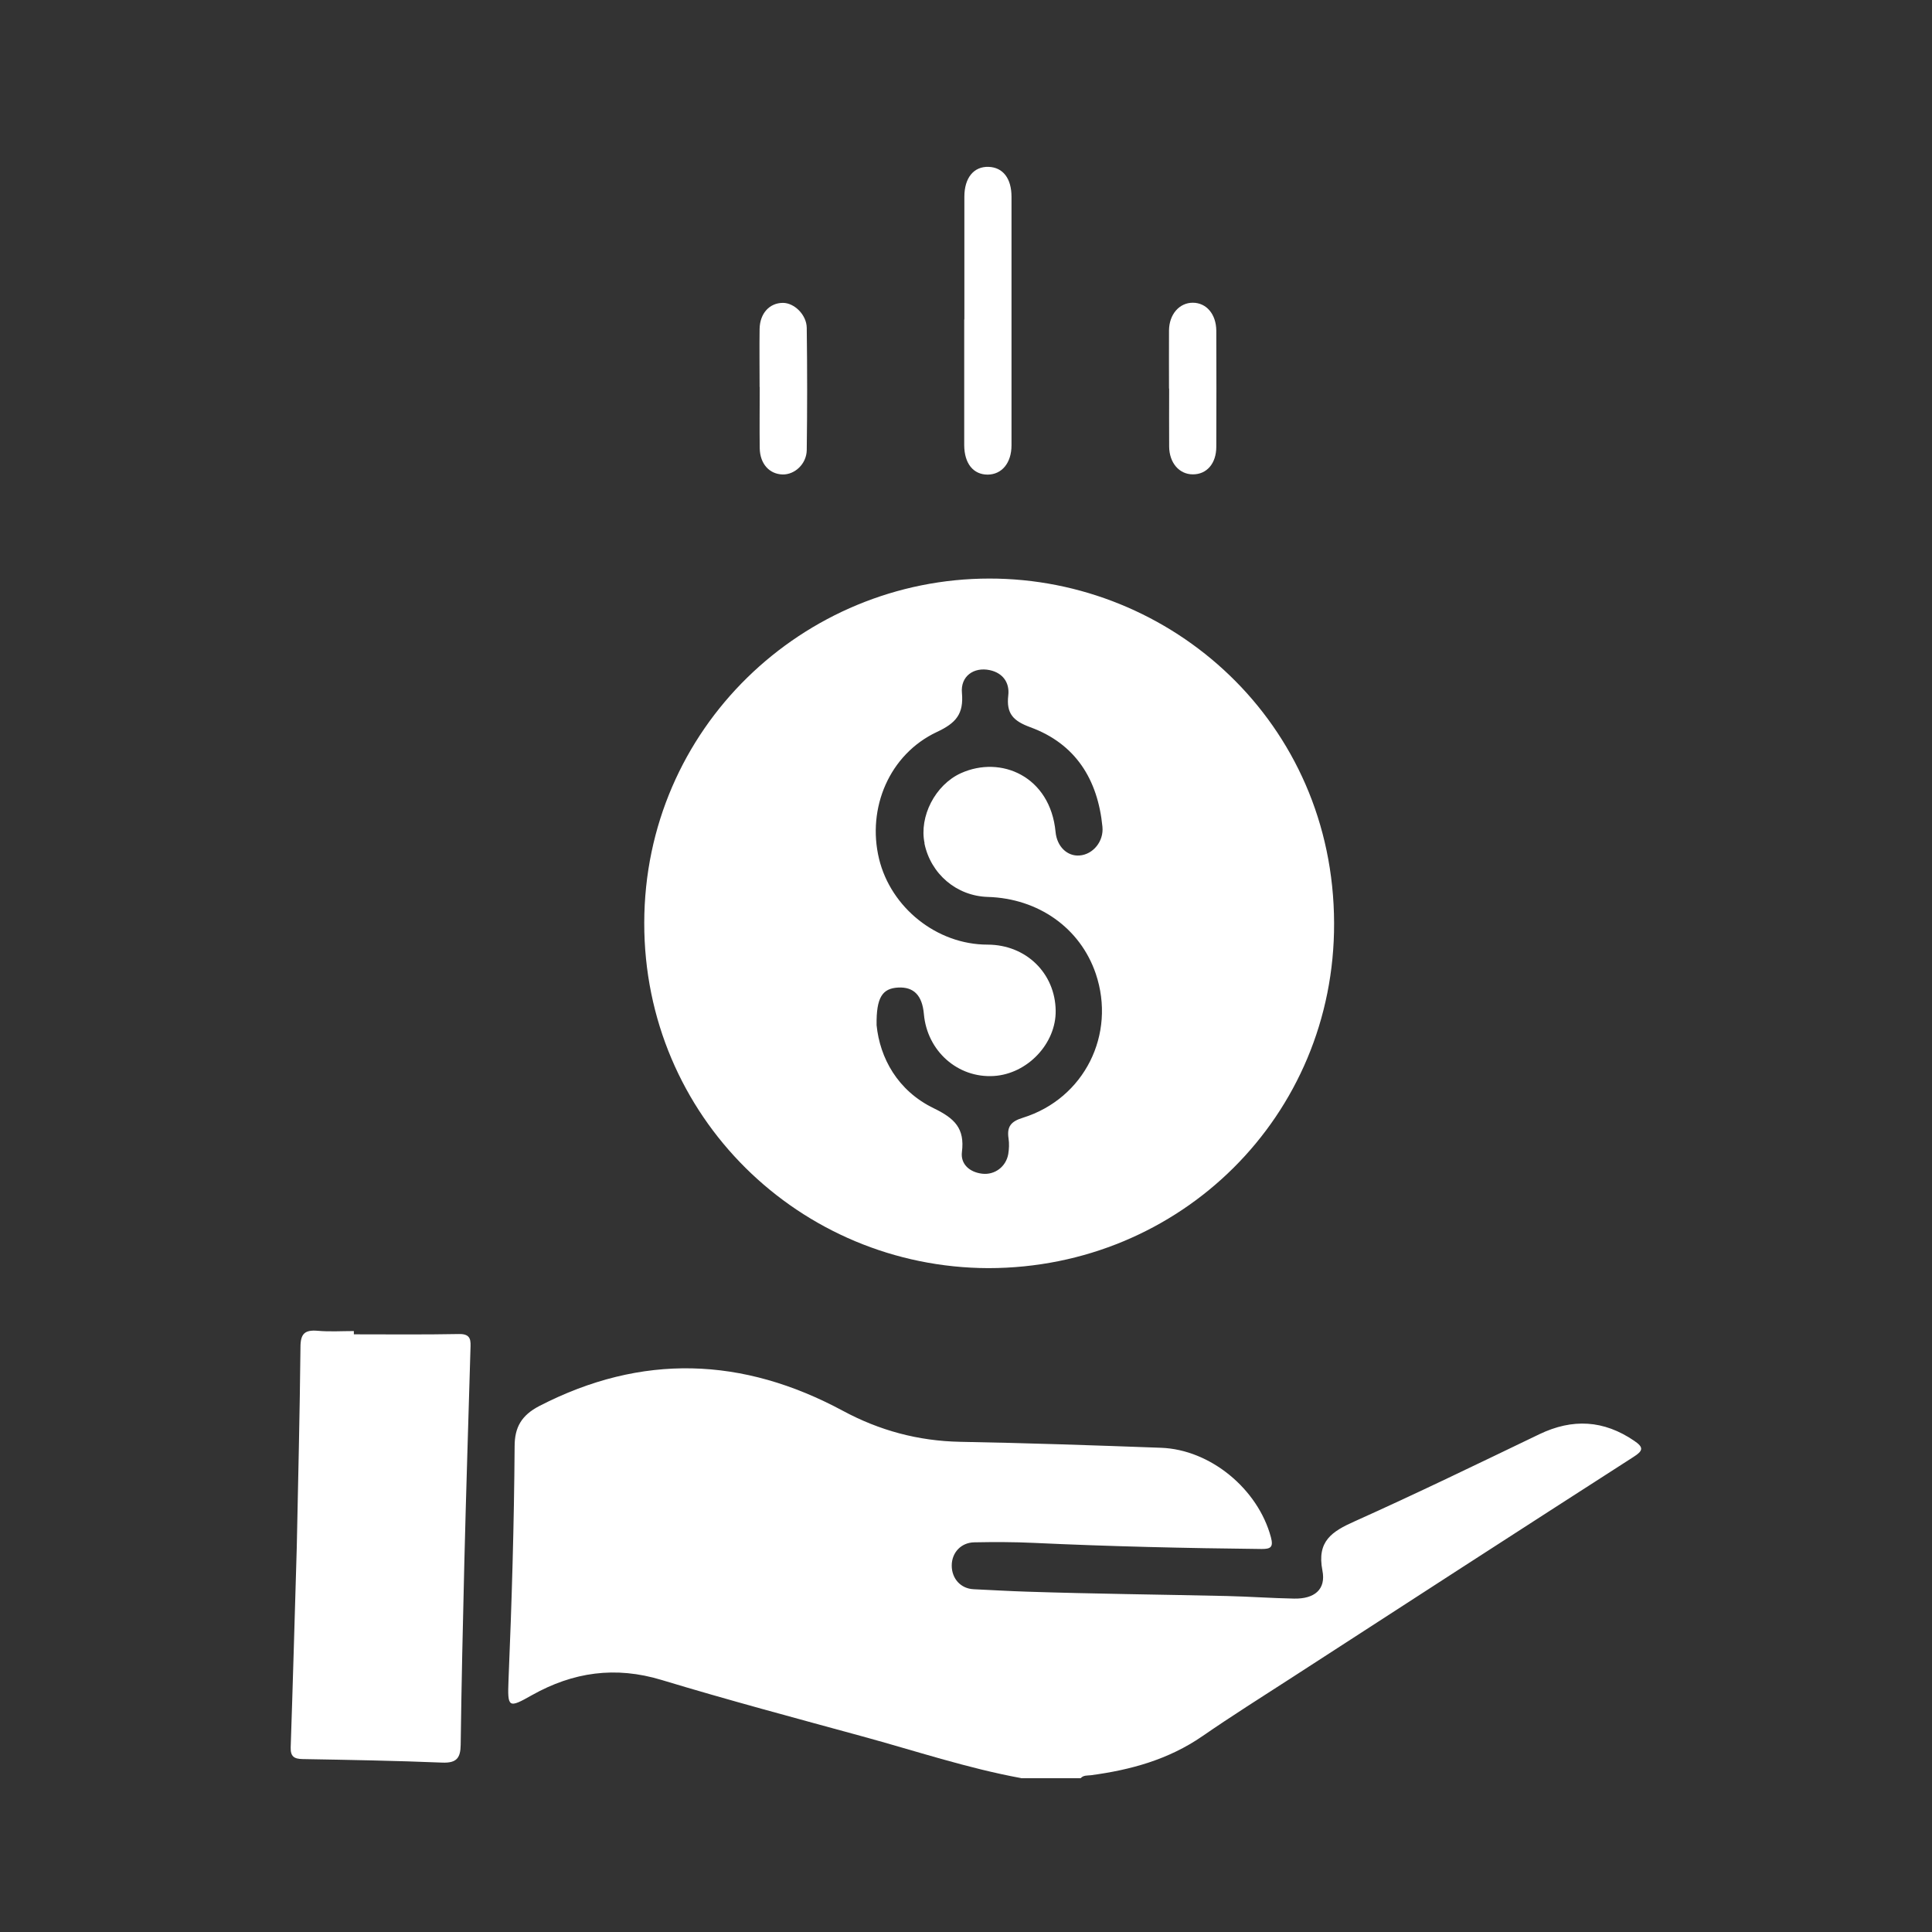 <svg width="65" height="65" viewBox="0 0 65 65" fill="none" xmlns="http://www.w3.org/2000/svg">
<rect x="0" y="0" width="65" height="65" fill="#333333" stroke="none"/>
<path d="M34.352 59.822C32.537 59.488 30.79 58.903 29.012 58.418C26.758 57.801 24.496 57.198 22.26 56.521C20.706 56.05 19.284 56.252 17.894 57.033C17.104 57.481 17.072 57.458 17.108 56.535C17.218 53.911 17.296 51.287 17.314 48.658C17.314 48.023 17.542 47.616 18.15 47.301C21.593 45.527 24.985 45.65 28.358 47.465C29.588 48.128 30.891 48.48 32.299 48.508C34.553 48.549 36.806 48.626 39.06 48.709C40.724 48.768 42.324 50.098 42.758 51.717C42.85 52.059 42.745 52.114 42.448 52.114C39.892 52.087 37.337 52.028 34.786 51.909C34.118 51.877 33.446 51.877 32.774 51.89C32.331 51.9 32.02 52.238 32.02 52.672C32.02 53.106 32.317 53.449 32.761 53.468C33.36 53.495 33.958 53.532 34.553 53.55C36.788 53.623 39.028 53.646 41.268 53.696C42.027 53.714 42.781 53.769 43.536 53.783C44.217 53.797 44.619 53.481 44.491 52.837C44.299 51.849 44.811 51.525 45.579 51.182C47.668 50.245 49.73 49.243 51.792 48.252C52.907 47.717 53.958 47.776 54.982 48.475C55.307 48.695 55.284 48.809 54.96 49.015C51.12 51.483 47.289 53.961 43.458 56.444C42.452 57.093 41.437 57.733 40.45 58.414C39.316 59.196 38.045 59.547 36.701 59.726C36.582 59.739 36.45 59.721 36.358 59.826H34.347L34.352 59.822Z" fill="white"/>
<path d="M11.905 44.892C13.085 44.892 14.264 44.905 15.444 44.882C15.864 44.873 15.837 45.115 15.828 45.39C15.759 47.785 15.681 50.176 15.622 52.572C15.572 54.615 15.526 56.658 15.499 58.702C15.494 59.15 15.357 59.319 14.882 59.301C13.318 59.237 11.75 59.209 10.182 59.182C9.894 59.177 9.771 59.095 9.78 58.789C9.853 56.64 9.912 54.496 9.976 52.347C9.976 52.242 9.985 52.137 9.985 52.032C10.031 49.797 10.086 47.557 10.109 45.321C10.109 44.869 10.255 44.736 10.69 44.773C11.092 44.809 11.499 44.782 11.905 44.782V44.896V44.892Z" fill="white"/>
<path d="M32.445 10.748C32.445 9.371 32.445 7.995 32.445 6.619C32.445 5.979 32.765 5.595 33.263 5.614C33.743 5.632 34.031 6.002 34.031 6.619C34.031 9.408 34.031 12.192 34.031 14.981C34.031 15.575 33.707 15.963 33.231 15.968C32.747 15.968 32.445 15.598 32.44 14.981C32.44 13.568 32.44 12.16 32.44 10.748H32.445Z" fill="white"/>
<path d="M39.33 13.074C39.33 12.421 39.326 11.771 39.33 11.118C39.335 10.574 39.678 10.185 40.13 10.185C40.587 10.185 40.916 10.569 40.921 11.122C40.926 12.425 40.926 13.728 40.921 15.031C40.921 15.598 40.596 15.963 40.13 15.959C39.673 15.959 39.339 15.57 39.335 15.026C39.33 14.373 39.335 13.723 39.335 13.07L39.33 13.074Z" fill="white"/>
<path d="M25.556 13.02C25.556 12.37 25.547 11.717 25.556 11.068C25.565 10.542 25.89 10.19 26.342 10.19C26.721 10.19 27.137 10.588 27.142 11.031C27.16 12.402 27.16 13.774 27.142 15.145C27.133 15.611 26.74 15.968 26.337 15.963C25.885 15.954 25.57 15.607 25.56 15.081C25.551 14.396 25.56 13.71 25.56 13.024L25.556 13.02Z" fill="white"/>
<path d="M33.291 19.465C27.037 19.465 21.684 24.489 21.675 31.049C21.666 37.568 26.918 42.647 33.254 42.665C39.714 42.661 44.907 37.541 44.884 31.054C44.866 24.302 39.407 19.461 33.286 19.465H33.291ZM31.101 28.375C31.316 29.408 32.184 30.144 33.231 30.176C34.937 30.226 36.344 31.223 36.866 32.759C37.556 34.798 36.482 36.96 34.415 37.605C34.013 37.728 33.871 37.902 33.931 38.3C33.958 38.473 33.949 38.656 33.922 38.825C33.849 39.25 33.469 39.538 33.044 39.488C32.623 39.438 32.312 39.168 32.363 38.757C32.463 37.961 32.116 37.627 31.421 37.289C30.191 36.695 29.602 35.584 29.492 34.492C29.478 33.545 29.693 33.253 30.219 33.225C30.744 33.198 31.028 33.49 31.083 34.117C31.192 35.36 32.221 36.274 33.432 36.201C34.566 36.133 35.535 35.109 35.517 33.998C35.499 32.754 34.534 31.785 33.227 31.781C31.517 31.781 29.972 30.537 29.574 28.892C29.163 27.186 29.922 25.376 31.522 24.626C32.166 24.325 32.427 24.018 32.363 23.31C32.312 22.752 32.761 22.432 33.3 22.546C33.748 22.642 33.972 22.976 33.922 23.397C33.853 24.005 34.082 24.252 34.662 24.466C36.189 25.024 36.934 26.226 37.09 27.813C37.14 28.306 36.774 28.75 36.317 28.782C35.91 28.814 35.558 28.485 35.513 27.986C35.334 26.121 33.679 25.404 32.331 26.012C31.462 26.405 30.918 27.474 31.106 28.37L31.101 28.375Z" fill="white"/>
</svg>
